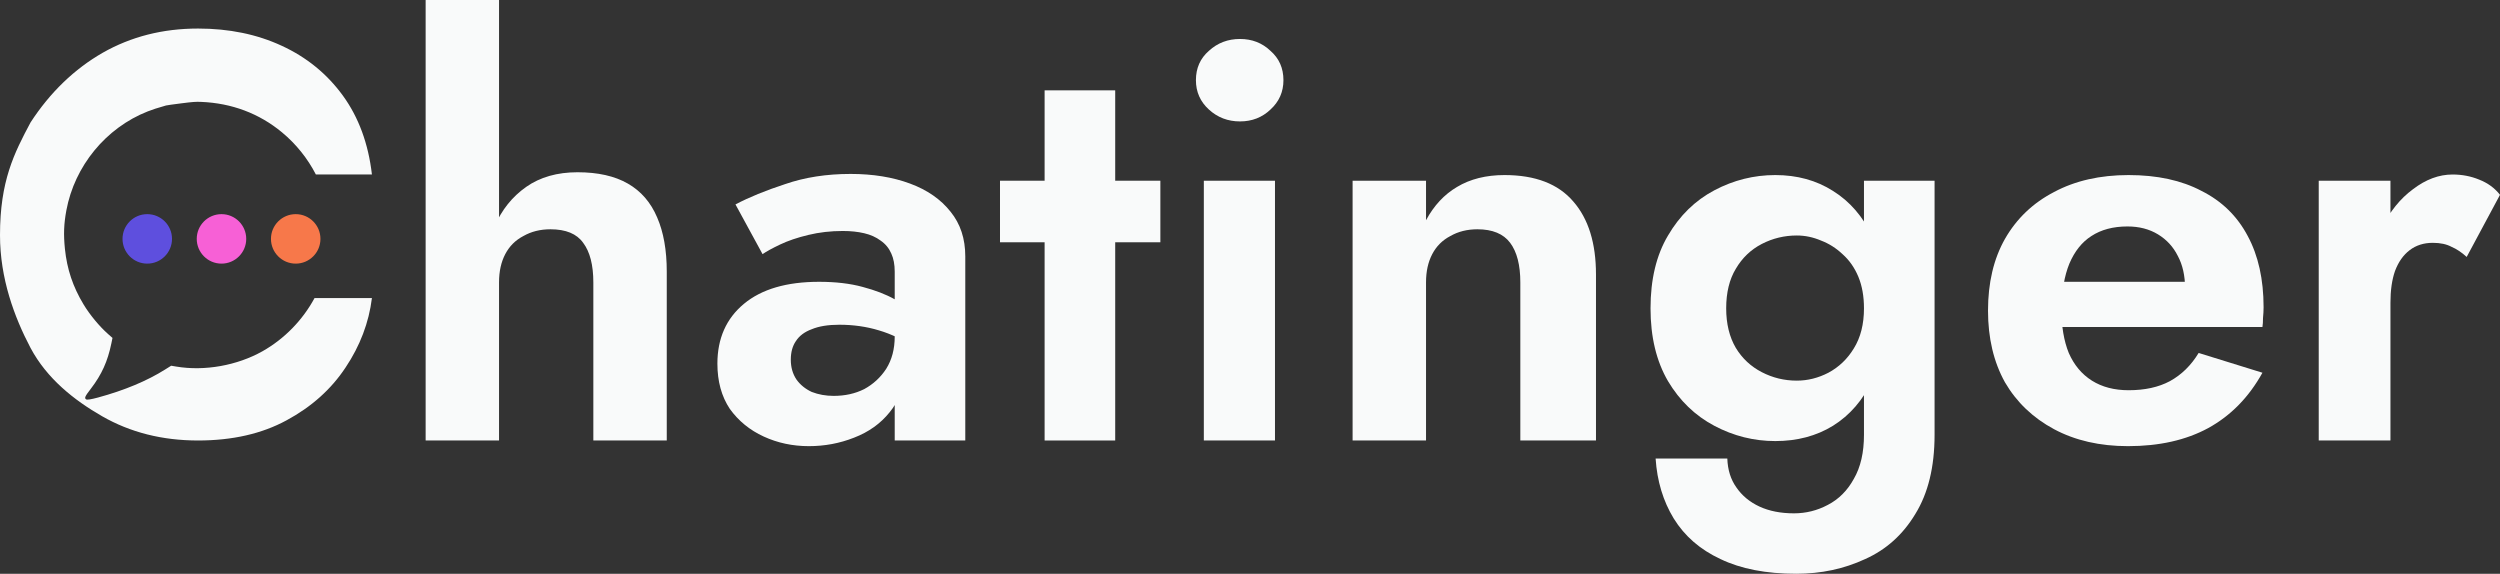 <svg width="122" height="28" viewBox="0 0 122 28" fill="none" xmlns="http://www.w3.org/2000/svg"><rect x="0" y="0" width="122" height="28" fill="#333333" stroke="none"/><path d="M8.394 11.657C8.394 12.324 7.853 12.865 7.186 12.865C6.519 12.865 5.979 12.324 5.979 11.657C5.979 10.991 6.519 10.45 7.186 10.45C7.853 10.45 8.394 10.991 8.394 11.657Z" fill="#5E4FDE"/><path d="M12.016 11.657C12.016 12.324 11.475 12.865 10.809 12.865C10.142 12.865 9.601 12.324 9.601 11.657C9.601 10.991 10.142 10.45 10.809 10.45C11.475 10.45 12.016 10.991 12.016 11.657Z" fill="#F760D6"/><path d="M15.638 11.657C15.638 12.324 15.098 12.865 14.431 12.865C13.764 12.865 13.223 12.324 13.223 11.657C13.223 10.991 13.764 10.45 14.431 10.45C15.098 10.45 15.638 10.991 15.638 11.657Z" fill="#F7784A"/><path d="M4.986 20.314C6.361 21.102 7.92 21.496 9.663 21.496C11.336 21.496 12.777 21.168 13.985 20.511C15.203 19.854 16.162 18.995 16.863 17.935C17.572 16.875 18.001 15.745 18.15 14.545H15.35C14.771 15.616 13.892 16.53 12.806 17.143C11.57 17.837 9.983 18.122 8.603 17.889L8.353 17.847L8.066 18.027C7.18 18.586 6.074 19.048 4.783 19.399C4.43 19.494 4.245 19.522 4.199 19.487C4.11 19.42 4.146 19.343 4.437 18.965C4.962 18.279 5.253 17.637 5.433 16.765L5.49 16.491L5.274 16.301C4.846 15.922 4.38 15.359 4.074 14.85C3.557 13.992 3.271 13.138 3.168 12.146C3.097 11.441 3.115 10.937 3.238 10.268C3.641 8.098 5.17 6.239 7.208 5.437C7.465 5.338 7.637 5.281 8.1 5.148C8.142 5.137 8.473 5.089 8.84 5.044C9.386 4.974 9.561 4.96 9.811 4.972C11.309 5.032 12.648 5.537 13.757 6.455C14.449 7.028 15.012 7.732 15.414 8.514H18.15C17.975 7.008 17.502 5.724 16.731 4.664C15.96 3.605 14.966 2.794 13.749 2.234C12.54 1.673 11.178 1.393 9.663 1.393C7.946 1.393 6.396 1.787 5.012 2.575C3.637 3.364 2.448 4.502 1.489 5.978C0.692 7.476 0 8.824 0 11.476C0 13.596 0.701 15.478 1.489 16.976C2.286 18.474 3.611 19.525 4.986 20.314Z" fill="#F9FAFA"/><path d="M24.353 0V21.496H20.771V0H24.353ZM28.955 13.78C28.955 12.934 28.79 12.291 28.459 11.85C28.147 11.409 27.614 11.189 26.861 11.189C26.365 11.189 25.924 11.299 25.538 11.52C25.152 11.722 24.858 12.016 24.656 12.402C24.454 12.787 24.353 13.247 24.353 13.78H23.637C23.637 12.769 23.802 11.86 24.133 11.051C24.482 10.243 24.996 9.6 25.676 9.122C26.356 8.644 27.192 8.406 28.184 8.406C29.176 8.406 29.993 8.589 30.636 8.957C31.279 9.324 31.757 9.875 32.069 10.61C32.381 11.327 32.538 12.209 32.538 13.256V21.496H28.955V13.78Z" fill="#F9FAFA"/><path d="M38.591 17.555C38.591 17.923 38.683 18.244 38.867 18.52C39.05 18.777 39.298 18.979 39.611 19.126C39.941 19.255 40.3 19.319 40.685 19.319C41.237 19.319 41.733 19.209 42.174 18.988C42.614 18.749 42.973 18.419 43.248 17.996C43.524 17.555 43.662 17.032 43.662 16.425L44.102 18.079C44.102 18.887 43.873 19.567 43.414 20.118C42.973 20.669 42.394 21.083 41.678 21.358C40.98 21.634 40.245 21.772 39.473 21.772C38.683 21.772 37.948 21.616 37.269 21.303C36.589 20.991 36.038 20.541 35.615 19.953C35.211 19.346 35.009 18.611 35.009 17.748C35.009 16.517 35.441 15.543 36.304 14.827C37.167 14.11 38.389 13.752 39.969 13.752C40.777 13.752 41.485 13.835 42.091 14C42.715 14.165 43.239 14.367 43.662 14.606C44.084 14.845 44.387 15.075 44.571 15.295V16.949C44.075 16.581 43.515 16.306 42.89 16.122C42.284 15.938 41.641 15.847 40.961 15.847C40.41 15.847 39.96 15.92 39.611 16.067C39.262 16.195 39.005 16.389 38.839 16.646C38.674 16.884 38.591 17.188 38.591 17.555ZM37.213 12.402L35.891 9.976C36.552 9.627 37.36 9.297 38.316 8.984C39.271 8.654 40.337 8.488 41.512 8.488C42.596 8.488 43.561 8.644 44.406 8.957C45.251 9.269 45.912 9.728 46.39 10.335C46.867 10.923 47.106 11.648 47.106 12.512V21.496H43.662V13.256C43.662 12.907 43.606 12.613 43.496 12.374C43.386 12.117 43.212 11.905 42.973 11.74C42.752 11.575 42.486 11.455 42.174 11.382C41.861 11.308 41.512 11.272 41.126 11.272C40.539 11.272 39.978 11.336 39.446 11.465C38.913 11.593 38.453 11.749 38.068 11.933C37.682 12.117 37.397 12.273 37.213 12.402Z" fill="#F9FAFA"/><path d="M48.8 8.819H56.626V11.823H48.8V8.819ZM50.977 4.409H54.422V21.496H50.977V4.409Z" fill="#F9FAFA"/><path d="M58.361 3.913C58.361 3.325 58.572 2.848 58.995 2.48C59.417 2.094 59.922 1.902 60.51 1.902C61.098 1.902 61.594 2.094 61.998 2.48C62.421 2.848 62.632 3.325 62.632 3.913C62.632 4.483 62.421 4.961 61.998 5.346C61.594 5.732 61.098 5.925 60.51 5.925C59.922 5.925 59.417 5.732 58.995 5.346C58.572 4.961 58.361 4.483 58.361 3.913ZM58.747 8.819H62.219V21.496H58.747V8.819Z" fill="#F9FAFA"/><path d="M74.192 13.78C74.192 12.934 74.026 12.291 73.696 11.85C73.365 11.409 72.832 11.189 72.097 11.189C71.601 11.189 71.16 11.299 70.775 11.52C70.389 11.722 70.095 12.016 69.893 12.402C69.691 12.787 69.59 13.247 69.59 13.78V21.496H66.007V8.819H69.59V10.748C69.975 10.031 70.481 9.489 71.105 9.122C71.748 8.736 72.52 8.543 73.42 8.543C74.926 8.543 76.047 8.975 76.782 9.839C77.517 10.684 77.884 11.869 77.884 13.394V21.496H74.192V13.78Z" fill="#F9FAFA"/><path d="M80.794 22.378H84.293C84.312 22.929 84.459 23.398 84.734 23.784C85.01 24.188 85.387 24.5 85.864 24.721C86.342 24.941 86.902 25.051 87.545 25.051C88.133 25.051 88.684 24.913 89.199 24.638C89.731 24.362 90.154 23.94 90.466 23.37C90.797 22.8 90.962 22.084 90.962 21.221V8.819H94.407V21.221C94.407 22.782 94.094 24.068 93.47 25.079C92.864 26.089 92.046 26.824 91.017 27.284C89.989 27.761 88.868 28 87.655 28C86.186 28 84.955 27.761 83.963 27.284C82.971 26.824 82.209 26.163 81.676 25.299C81.161 24.454 80.867 23.48 80.794 22.378ZM80.546 15.047C80.546 13.633 80.831 12.447 81.4 11.492C81.97 10.518 82.723 9.783 83.66 9.287C84.597 8.791 85.589 8.543 86.636 8.543C87.701 8.543 88.638 8.801 89.447 9.315C90.273 9.829 90.916 10.573 91.376 11.547C91.853 12.503 92.092 13.669 92.092 15.047C92.092 16.407 91.853 17.573 91.376 18.547C90.916 19.521 90.273 20.265 89.447 20.779C88.638 21.276 87.701 21.524 86.636 21.524C85.589 21.524 84.597 21.276 83.66 20.779C82.723 20.284 81.97 19.558 81.4 18.602C80.831 17.629 80.546 16.444 80.546 15.047ZM84.238 15.047C84.238 15.8 84.395 16.444 84.707 16.976C85.019 17.491 85.442 17.886 85.975 18.161C86.507 18.437 87.077 18.575 87.683 18.575C88.216 18.575 88.73 18.446 89.226 18.189C89.74 17.913 90.154 17.518 90.466 17.004C90.797 16.471 90.962 15.819 90.962 15.047C90.962 14.459 90.87 13.945 90.687 13.504C90.503 13.063 90.246 12.695 89.915 12.402C89.603 12.108 89.254 11.887 88.868 11.74C88.482 11.575 88.087 11.492 87.683 11.492C87.077 11.492 86.507 11.63 85.975 11.905C85.442 12.181 85.019 12.585 84.707 13.118C84.395 13.633 84.238 14.276 84.238 15.047Z" fill="#F9FAFA"/><path d="M103.849 21.772C102.471 21.772 101.268 21.496 100.239 20.945C99.21 20.394 98.411 19.631 97.842 18.657C97.291 17.665 97.015 16.499 97.015 15.158C97.015 13.798 97.291 12.631 97.842 11.658C98.411 10.665 99.21 9.903 100.239 9.37C101.268 8.819 102.48 8.543 103.877 8.543C105.273 8.543 106.458 8.801 107.431 9.315C108.423 9.811 109.177 10.546 109.691 11.52C110.205 12.475 110.463 13.633 110.463 14.992C110.463 15.158 110.453 15.332 110.435 15.516C110.435 15.7 110.426 15.847 110.407 15.957H99.054V13.752H107.294L106.329 15.02C106.403 14.909 106.467 14.762 106.522 14.579C106.595 14.377 106.632 14.211 106.632 14.083C106.632 13.458 106.513 12.925 106.274 12.484C106.054 12.043 105.732 11.694 105.31 11.437C104.887 11.18 104.391 11.051 103.821 11.051C103.123 11.051 102.536 11.207 102.058 11.52C101.599 11.814 101.24 12.264 100.983 12.87C100.744 13.458 100.616 14.193 100.597 15.075C100.597 15.92 100.717 16.637 100.956 17.224C101.213 17.812 101.589 18.262 102.085 18.575C102.581 18.887 103.178 19.043 103.877 19.043C104.667 19.043 105.337 18.896 105.888 18.602C106.458 18.29 106.926 17.831 107.294 17.224L110.407 18.189C109.746 19.383 108.864 20.284 107.762 20.89C106.678 21.478 105.374 21.772 103.849 21.772Z" fill="#F9FAFA"/><path d="M116.654 8.819V21.496H113.154V8.819H116.654ZM120.374 12.539C120.135 12.319 119.887 12.153 119.63 12.043C119.391 11.915 119.088 11.85 118.721 11.85C118.28 11.85 117.903 11.97 117.591 12.209C117.279 12.447 117.04 12.787 116.875 13.228C116.728 13.651 116.654 14.165 116.654 14.772L115.662 13.78C115.662 12.769 115.855 11.878 116.241 11.106C116.627 10.316 117.132 9.692 117.756 9.232C118.381 8.755 119.024 8.516 119.685 8.516C120.145 8.516 120.576 8.598 120.98 8.764C121.403 8.929 121.743 9.177 122 9.508L120.374 12.539Z" fill="#F9FAFA"/></svg>